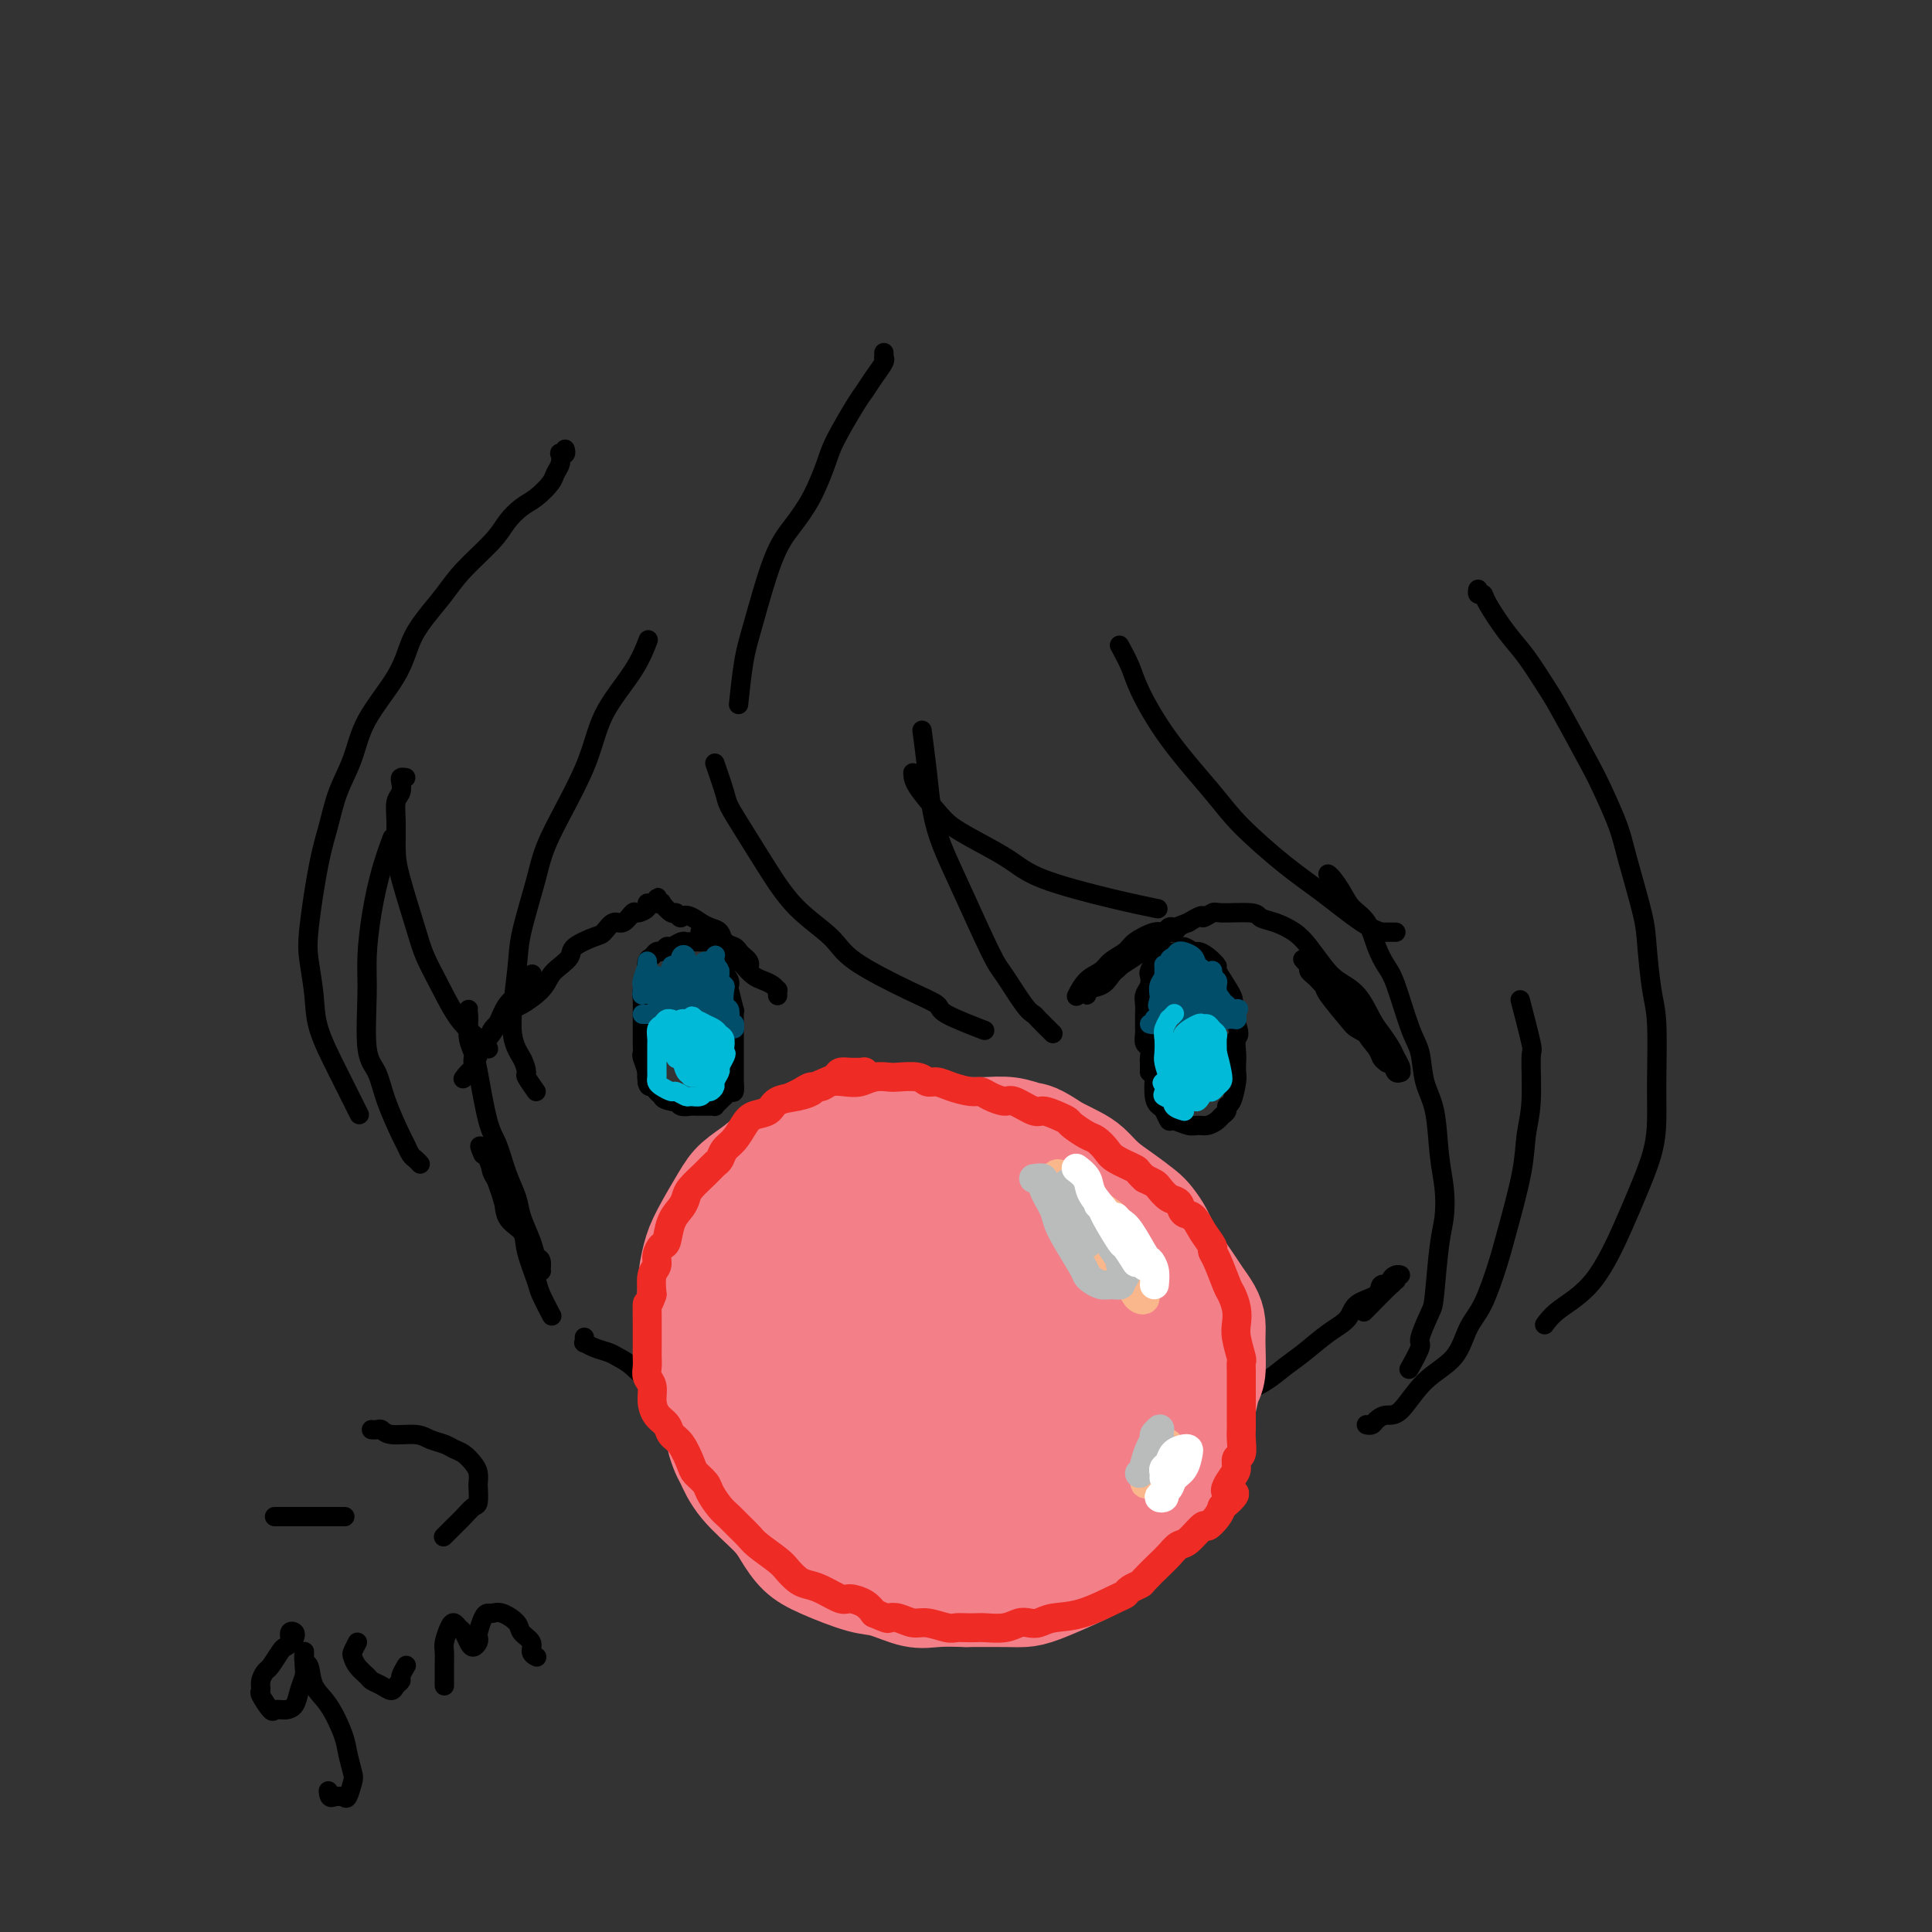 <svg viewBox='0 0 400 400' version='1.1' xmlns='http://www.w3.org/2000/svg' xmlns:xlink='http://www.w3.org/1999/xlink'><rect x="0" y="0" width="400" height="400" fill="#333333" stroke="none"/><g fill='none' stroke='#000000' stroke-width='4' stroke-linecap='round' stroke-linejoin='round'><path d='M97,210c0.002,-0.494 0.004,-0.988 0,-1c-0.004,-0.012 -0.013,0.458 0,1c0.013,0.542 0.048,1.156 0,2c-0.048,0.844 -0.179,1.917 0,3c0.179,1.083 0.666,2.175 1,3c0.334,0.825 0.513,1.382 1,4c0.487,2.618 1.281,7.297 2,10c0.719,2.703 1.362,3.430 2,5c0.638,1.570 1.270,3.983 2,6c0.730,2.017 1.558,3.638 2,5c0.442,1.362 0.497,2.463 1,4c0.503,1.537 1.455,3.508 2,5c0.545,1.492 0.682,2.504 1,3c0.318,0.496 0.818,0.474 1,1c0.182,0.526 0.046,1.599 0,2c-0.046,0.401 -0.001,0.129 0,0c0.001,-0.129 -0.043,-0.114 0,0c0.043,0.114 0.173,0.326 0,0c-0.173,-0.326 -0.648,-1.189 -1,-2c-0.352,-0.811 -0.581,-1.571 -1,-3c-0.419,-1.429 -1.030,-3.526 -2,-5c-0.970,-1.474 -2.301,-2.326 -3,-3c-0.699,-0.674 -0.765,-1.172 -1,-2c-0.235,-0.828 -0.637,-1.987 -1,-3c-0.363,-1.013 -0.685,-1.880 -1,-3c-0.315,-1.120 -0.623,-2.494 -1,-3c-0.377,-0.506 -0.822,-0.145 -1,0c-0.178,0.145 -0.089,0.072 0,0'/><path d='M100,239c-1.659,-3.622 0.193,-0.678 1,1c0.807,1.678 0.568,2.091 1,3c0.432,0.909 1.534,2.313 2,4c0.466,1.687 0.295,3.657 1,5c0.705,1.343 2.287,2.059 3,3c0.713,0.941 0.556,2.106 1,4c0.444,1.894 1.490,4.518 2,6c0.510,1.482 0.483,1.822 1,3c0.517,1.178 1.576,3.194 2,4c0.424,0.806 0.212,0.403 0,0'/><path d='M121,277c-0.011,-0.120 -0.021,-0.239 0,0c0.021,0.239 0.074,0.837 0,1c-0.074,0.163 -0.274,-0.110 0,0c0.274,0.110 1.023,0.601 2,1c0.977,0.399 2.182,0.704 3,1c0.818,0.296 1.250,0.583 2,1c0.750,0.417 1.818,0.965 3,2c1.182,1.035 2.477,2.557 5,4c2.523,1.443 6.272,2.808 9,4c2.728,1.192 4.433,2.210 6,3c1.567,0.790 2.995,1.352 5,2c2.005,0.648 4.587,1.382 7,2c2.413,0.618 4.657,1.121 7,2c2.343,0.879 4.787,2.133 7,3c2.213,0.867 4.197,1.346 6,2c1.803,0.654 3.425,1.482 5,2c1.575,0.518 3.105,0.727 4,1c0.895,0.273 1.157,0.609 2,1c0.843,0.391 2.268,0.837 3,1c0.732,0.163 0.771,0.044 1,0c0.229,-0.044 0.649,-0.012 1,0c0.351,0.012 0.633,0.003 1,0c0.367,-0.003 0.819,-0.001 1,0c0.181,0.001 0.090,0.000 0,0'/><path d='M217,310c0.015,0.009 0.029,0.018 0,0c-0.029,-0.018 -0.102,-0.063 0,0c0.102,0.063 0.380,0.236 1,0c0.620,-0.236 1.581,-0.879 2,-1c0.419,-0.121 0.297,0.280 1,0c0.703,-0.280 2.230,-1.240 4,-2c1.770,-0.760 3.781,-1.318 5,-2c1.219,-0.682 1.644,-1.488 3,-2c1.356,-0.512 3.643,-0.731 6,-2c2.357,-1.269 4.783,-3.589 7,-5c2.217,-1.411 4.223,-1.913 6,-3c1.777,-1.087 3.325,-2.759 5,-4c1.675,-1.241 3.479,-2.050 5,-3c1.521,-0.950 2.761,-2.040 4,-3c1.239,-0.960 2.476,-1.790 4,-3c1.524,-1.210 3.334,-2.801 5,-4c1.666,-1.199 3.186,-2.005 4,-3c0.814,-0.995 0.921,-2.178 2,-3c1.079,-0.822 3.129,-1.282 4,-2c0.871,-0.718 0.564,-1.695 1,-2c0.436,-0.305 1.616,0.061 2,0c0.384,-0.061 -0.027,-0.548 0,-1c0.027,-0.452 0.492,-0.868 1,-1c0.508,-0.132 1.060,0.022 1,0c-0.060,-0.022 -0.732,-0.219 -1,0c-0.268,0.219 -0.134,0.852 0,1c0.134,0.148 0.267,-0.191 -1,1c-1.267,1.191 -3.933,3.912 -5,5c-1.067,1.088 -0.533,0.544 0,0'/></g>
<g fill='none' stroke='#F37F89' stroke-width='20' stroke-linecap='round' stroke-linejoin='round'><path d='M185,233c-0.867,-0.000 -1.733,-0.001 -2,0c-0.267,0.001 0.067,0.003 0,0c-0.067,-0.003 -0.533,-0.013 -1,0c-0.467,0.013 -0.933,0.048 -2,0c-1.067,-0.048 -2.733,-0.178 -4,0c-1.267,0.178 -2.133,0.666 -3,1c-0.867,0.334 -1.734,0.515 -3,1c-1.266,0.485 -2.932,1.274 -5,2c-2.068,0.726 -4.539,1.390 -6,2c-1.461,0.610 -1.911,1.165 -3,2c-1.089,0.835 -2.817,1.950 -4,3c-1.183,1.050 -1.819,2.035 -3,4c-1.181,1.965 -2.905,4.910 -4,7c-1.095,2.090 -1.561,3.327 -2,5c-0.439,1.673 -0.850,3.784 -1,6c-0.150,2.216 -0.037,4.537 0,6c0.037,1.463 -0.002,2.066 1,6c1.002,3.934 3.045,11.197 4,15c0.955,3.803 0.822,4.145 1,5c0.178,0.855 0.666,2.223 1,3c0.334,0.777 0.514,0.963 1,2c0.486,1.037 1.277,2.923 3,5c1.723,2.077 4.379,4.343 6,6c1.621,1.657 2.206,2.705 3,4c0.794,1.295 1.797,2.838 3,4c1.203,1.162 2.606,1.944 5,3c2.394,1.056 5.780,2.388 8,3c2.220,0.612 3.276,0.504 5,1c1.724,0.496 4.118,1.595 6,2c1.882,0.405 3.252,0.116 5,0c1.748,-0.116 3.874,-0.058 6,0'/><path d='M200,331c3.309,-0.005 6.083,-0.018 8,0c1.917,0.018 2.977,0.067 4,0c1.023,-0.067 2.007,-0.249 4,-1c1.993,-0.751 4.994,-2.072 7,-3c2.006,-0.928 3.017,-1.463 4,-2c0.983,-0.537 1.939,-1.077 3,-2c1.061,-0.923 2.227,-2.228 3,-3c0.773,-0.772 1.153,-1.011 2,-2c0.847,-0.989 2.163,-2.726 3,-4c0.837,-1.274 1.197,-2.083 2,-3c0.803,-0.917 2.050,-1.942 3,-3c0.950,-1.058 1.602,-2.150 2,-3c0.398,-0.850 0.541,-1.460 1,-3c0.459,-1.540 1.233,-4.011 2,-6c0.767,-1.989 1.527,-3.494 2,-5c0.473,-1.506 0.661,-3.011 1,-4c0.339,-0.989 0.831,-1.462 1,-3c0.169,-1.538 0.017,-4.141 0,-6c-0.017,-1.859 0.101,-2.972 0,-4c-0.101,-1.028 -0.421,-1.969 -1,-3c-0.579,-1.031 -1.415,-2.153 -2,-3c-0.585,-0.847 -0.918,-1.419 -2,-3c-1.082,-1.581 -2.915,-4.170 -4,-6c-1.085,-1.830 -1.424,-2.902 -2,-4c-0.576,-1.098 -1.389,-2.223 -2,-3c-0.611,-0.777 -1.019,-1.205 -2,-2c-0.981,-0.795 -2.533,-1.956 -4,-3c-1.467,-1.044 -2.847,-1.971 -4,-3c-1.153,-1.029 -2.080,-2.162 -3,-3c-0.920,-0.838 -1.834,-1.382 -3,-2c-1.166,-0.618 -2.583,-1.309 -4,-2'/><path d='M219,237c-4.280,-2.939 -4.980,-2.787 -6,-3c-1.020,-0.213 -2.360,-0.791 -4,-1c-1.640,-0.209 -3.580,-0.049 -5,0c-1.420,0.049 -2.322,-0.012 -5,0c-2.678,0.012 -7.134,0.099 -9,0c-1.866,-0.099 -1.143,-0.384 -2,0c-0.857,0.384 -3.295,1.436 -5,2c-1.705,0.564 -2.676,0.638 -4,1c-1.324,0.362 -3.002,1.010 -5,2c-1.998,0.990 -4.315,2.321 -6,3c-1.685,0.679 -2.736,0.705 -4,1c-1.264,0.295 -2.741,0.860 -4,2c-1.259,1.140 -2.301,2.854 -3,4c-0.699,1.146 -1.054,1.724 -2,4c-0.946,2.276 -2.483,6.251 -3,9c-0.517,2.749 -0.015,4.272 0,6c0.015,1.728 -0.458,3.662 0,7c0.458,3.338 1.847,8.080 3,11c1.153,2.920 2.068,4.019 3,6c0.932,1.981 1.879,4.846 3,7c1.121,2.154 2.416,3.598 4,5c1.584,1.402 3.459,2.760 5,4c1.541,1.240 2.749,2.360 5,4c2.251,1.640 5.543,3.799 8,5c2.457,1.201 4.077,1.443 6,2c1.923,0.557 4.148,1.429 6,2c1.852,0.571 3.330,0.841 6,1c2.670,0.159 6.530,0.208 9,0c2.470,-0.208 3.550,-0.671 5,-1c1.450,-0.329 3.272,-0.522 5,-1c1.728,-0.478 3.364,-1.239 5,-2'/><path d='M225,317c4.412,-0.863 3.441,-1.021 4,-2c0.559,-0.979 2.648,-2.777 4,-4c1.352,-1.223 1.967,-1.869 3,-4c1.033,-2.131 2.484,-5.746 3,-8c0.516,-2.254 0.097,-3.146 0,-5c-0.097,-1.854 0.127,-4.669 0,-7c-0.127,-2.331 -0.606,-4.177 -1,-6c-0.394,-1.823 -0.702,-3.621 -2,-6c-1.298,-2.379 -3.586,-5.338 -5,-8c-1.414,-2.662 -1.955,-5.028 -3,-7c-1.045,-1.972 -2.596,-3.552 -4,-5c-1.404,-1.448 -2.662,-2.764 -5,-5c-2.338,-2.236 -5.755,-5.392 -8,-7c-2.245,-1.608 -3.318,-1.669 -5,-2c-1.682,-0.331 -3.972,-0.930 -6,-1c-2.028,-0.070 -3.792,0.391 -6,1c-2.208,0.609 -4.859,1.365 -7,2c-2.141,0.635 -3.771,1.149 -6,3c-2.229,1.851 -5.057,5.037 -7,8c-1.943,2.963 -3.000,5.701 -4,7c-1.000,1.299 -1.944,1.159 -2,6c-0.056,4.841 0.777,14.665 2,20c1.223,5.335 2.835,6.183 6,8c3.165,1.817 7.881,4.603 10,6c2.119,1.397 1.640,1.405 4,2c2.360,0.595 7.558,1.775 11,2c3.442,0.225 5.126,-0.507 7,-1c1.874,-0.493 3.937,-0.746 6,-1'/><path d='M214,303c4.551,-0.161 3.930,-0.564 5,-2c1.070,-1.436 3.831,-3.904 5,-6c1.169,-2.096 0.744,-3.819 1,-5c0.256,-1.181 1.191,-1.821 0,-6c-1.191,-4.179 -4.510,-11.897 -7,-16c-2.490,-4.103 -4.151,-4.591 -6,-6c-1.849,-1.409 -3.887,-3.740 -6,-5c-2.113,-1.260 -4.301,-1.450 -6,-2c-1.699,-0.550 -2.911,-1.461 -6,-1c-3.089,0.461 -8.057,2.293 -11,4c-2.943,1.707 -3.861,3.289 -5,5c-1.139,1.711 -2.499,3.552 -3,6c-0.501,2.448 -0.141,5.504 0,8c0.141,2.496 0.065,4.432 1,7c0.935,2.568 2.881,5.766 5,8c2.119,2.234 4.411,3.502 6,4c1.589,0.498 2.477,0.225 5,0c2.523,-0.225 6.682,-0.403 9,-1c2.318,-0.597 2.793,-1.615 4,-3c1.207,-1.385 3.144,-3.139 4,-5c0.856,-1.861 0.631,-3.830 1,-6c0.369,-2.170 1.331,-4.541 1,-7c-0.331,-2.459 -1.955,-5.005 -3,-7c-1.045,-1.995 -1.510,-3.438 -3,-4c-1.490,-0.562 -4.004,-0.244 -6,0c-1.996,0.244 -3.474,0.413 -5,1c-1.526,0.587 -3.100,1.590 -5,4c-1.900,2.410 -4.127,6.226 -5,9c-0.873,2.774 -0.392,4.507 0,6c0.392,1.493 0.696,2.747 1,4'/><path d='M185,287c0.659,2.076 1.806,2.265 3,3c1.194,0.735 2.435,2.014 4,2c1.565,-0.014 3.454,-1.323 5,-2c1.546,-0.677 2.749,-0.724 4,-3c1.251,-2.276 2.552,-6.782 3,-9c0.448,-2.218 0.044,-2.148 0,-3c-0.044,-0.852 0.271,-2.625 0,-4c-0.271,-1.375 -1.127,-2.350 -2,-3c-0.873,-0.650 -1.762,-0.974 -3,-1c-1.238,-0.026 -2.823,0.247 -4,1c-1.177,0.753 -1.944,1.986 -3,4c-1.056,2.014 -2.400,4.808 -3,7c-0.600,2.192 -0.456,3.783 0,5c0.456,1.217 1.225,2.059 2,3c0.775,0.941 1.556,1.980 3,2c1.444,0.020 3.551,-0.981 5,-2c1.449,-1.019 2.239,-2.058 3,-3c0.761,-0.942 1.494,-1.787 2,-3c0.506,-1.213 0.784,-2.793 1,-4c0.216,-1.207 0.370,-2.042 0,-3c-0.370,-0.958 -1.263,-2.040 -2,-2c-0.737,0.040 -1.319,1.203 -2,2c-0.681,0.797 -1.462,1.230 -2,2c-0.538,0.770 -0.834,1.878 -1,3c-0.166,1.122 -0.204,2.257 0,3c0.204,0.743 0.648,1.094 1,1c0.352,-0.094 0.611,-0.633 1,-1c0.389,-0.367 0.908,-0.562 1,-1c0.092,-0.438 -0.245,-1.118 0,-2c0.245,-0.882 1.070,-1.966 1,-2c-0.070,-0.034 -1.035,0.983 -2,2'/><path d='M200,279c-0.333,0.333 -0.167,0.167 0,0'/></g>
<g fill='none' stroke='#EE2B24' stroke-width='6' stroke-linecap='round' stroke-linejoin='round'><path d='M181,223c-0.454,-0.030 -0.909,-0.061 -1,0c-0.091,0.061 0.180,0.213 0,0c-0.180,-0.213 -0.812,-0.790 -1,-1c-0.188,-0.210 0.066,-0.053 0,0c-0.066,0.053 -0.454,0.003 -1,0c-0.546,-0.003 -1.250,0.041 -2,0c-0.750,-0.041 -1.548,-0.166 -2,0c-0.452,0.166 -0.560,0.622 -1,1c-0.440,0.378 -1.214,0.678 -2,1c-0.786,0.322 -1.585,0.668 -2,1c-0.415,0.332 -0.447,0.652 -1,1c-0.553,0.348 -1.629,0.725 -3,1c-1.371,0.275 -3.039,0.448 -4,1c-0.961,0.552 -1.217,1.485 -2,2c-0.783,0.515 -2.094,0.614 -3,1c-0.906,0.386 -1.408,1.058 -2,2c-0.592,0.942 -1.274,2.152 -2,3c-0.726,0.848 -1.497,1.333 -2,2c-0.503,0.667 -0.737,1.516 -1,2c-0.263,0.484 -0.556,0.605 -1,1c-0.444,0.395 -1.040,1.066 -2,2c-0.960,0.934 -2.285,2.131 -3,3c-0.715,0.869 -0.821,1.408 -1,2c-0.179,0.592 -0.430,1.236 -1,2c-0.570,0.764 -1.458,1.647 -2,3c-0.542,1.353 -0.737,3.176 -1,4c-0.263,0.824 -0.592,0.649 -1,1c-0.408,0.351 -0.893,1.228 -1,2c-0.107,0.772 0.163,1.439 0,2c-0.163,0.561 -0.761,1.018 -1,2c-0.239,0.982 -0.120,2.491 0,4'/><path d='M135,268c-0.845,2.608 -0.959,1.629 -1,2c-0.041,0.371 -0.011,2.091 0,3c0.011,0.909 0.002,1.006 0,2c-0.002,0.994 0.003,2.884 0,4c-0.003,1.116 -0.016,1.456 0,2c0.016,0.544 0.059,1.290 0,2c-0.059,0.710 -0.219,1.383 0,2c0.219,0.617 0.817,1.177 1,2c0.183,0.823 -0.051,1.909 0,3c0.051,1.091 0.385,2.187 1,3c0.615,0.813 1.512,1.344 2,2c0.488,0.656 0.569,1.436 1,2c0.431,0.564 1.214,0.913 2,2c0.786,1.087 1.576,2.914 2,4c0.424,1.086 0.484,1.432 1,2c0.516,0.568 1.489,1.359 2,2c0.511,0.641 0.560,1.130 1,2c0.440,0.870 1.271,2.119 2,3c0.729,0.881 1.358,1.395 2,2c0.642,0.605 1.299,1.303 2,2c0.701,0.697 1.448,1.395 2,2c0.552,0.605 0.910,1.118 2,2c1.090,0.882 2.913,2.133 4,3c1.087,0.867 1.440,1.350 2,2c0.560,0.650 1.328,1.466 2,2c0.672,0.534 1.247,0.786 2,1c0.753,0.214 1.682,0.389 3,1c1.318,0.611 3.023,1.659 4,2c0.977,0.341 1.224,-0.023 2,0c0.776,0.023 2.079,0.435 3,1c0.921,0.565 1.461,1.282 2,2'/><path d='M181,334c3.073,1.327 2.756,1.144 3,1c0.244,-0.144 1.048,-0.249 2,0c0.952,0.249 2.051,0.851 3,1c0.949,0.149 1.749,-0.156 3,0c1.251,0.156 2.952,0.774 4,1c1.048,0.226 1.442,0.062 2,0c0.558,-0.062 1.280,-0.020 2,0c0.720,0.020 1.439,0.019 2,0c0.561,-0.019 0.965,-0.057 2,0c1.035,0.057 2.701,0.208 4,0c1.299,-0.208 2.231,-0.775 3,-1c0.769,-0.225 1.376,-0.109 2,0c0.624,0.109 1.267,0.212 2,0c0.733,-0.212 1.557,-0.739 3,-1c1.443,-0.261 3.504,-0.255 6,-1c2.496,-0.745 5.426,-2.239 7,-3c1.574,-0.761 1.790,-0.788 2,-1c0.210,-0.212 0.412,-0.609 1,-1c0.588,-0.391 1.561,-0.778 2,-1c0.439,-0.222 0.343,-0.281 1,-1c0.657,-0.719 2.068,-2.099 3,-3c0.932,-0.901 1.386,-1.322 2,-2c0.614,-0.678 1.386,-1.613 2,-2c0.614,-0.387 1.068,-0.225 2,-1c0.932,-0.775 2.343,-2.486 3,-3c0.657,-0.514 0.562,0.169 1,0c0.438,-0.169 1.411,-1.191 2,-2c0.589,-0.809 0.795,-1.404 1,-2'/><path d='M253,312c4.670,-3.925 1.843,-2.738 1,-3c-0.843,-0.262 0.296,-1.975 1,-3c0.704,-1.025 0.973,-1.363 1,-2c0.027,-0.637 -0.189,-1.573 0,-2c0.189,-0.427 0.783,-0.344 1,-1c0.217,-0.656 0.058,-2.052 0,-3c-0.058,-0.948 -0.016,-1.447 0,-2c0.016,-0.553 0.004,-1.159 0,-2c-0.004,-0.841 -0.001,-1.917 0,-3c0.001,-1.083 0.001,-2.171 0,-3c-0.001,-0.829 -0.004,-1.398 0,-2c0.004,-0.602 0.015,-1.238 0,-2c-0.015,-0.762 -0.056,-1.648 0,-2c0.056,-0.352 0.208,-0.168 0,-1c-0.208,-0.832 -0.776,-2.681 -1,-4c-0.224,-1.319 -0.105,-2.108 0,-3c0.105,-0.892 0.196,-1.889 0,-3c-0.196,-1.111 -0.678,-2.338 -1,-3c-0.322,-0.662 -0.485,-0.760 -1,-2c-0.515,-1.240 -1.384,-3.621 -2,-5c-0.616,-1.379 -0.981,-1.755 -1,-2c-0.019,-0.245 0.308,-0.360 0,-1c-0.308,-0.640 -1.251,-1.806 -2,-3c-0.749,-1.194 -1.304,-2.418 -2,-3c-0.696,-0.582 -1.534,-0.523 -2,-1c-0.466,-0.477 -0.561,-1.490 -1,-2c-0.439,-0.510 -1.221,-0.518 -2,-1c-0.779,-0.482 -1.556,-1.437 -2,-2c-0.444,-0.563 -0.555,-0.732 -1,-1c-0.445,-0.268 -1.222,-0.634 -2,-1'/><path d='M237,244c-1.783,-1.594 -1.239,-1.578 -2,-2c-0.761,-0.422 -2.827,-1.283 -4,-2c-1.173,-0.717 -1.451,-1.291 -2,-2c-0.549,-0.709 -1.367,-1.551 -2,-2c-0.633,-0.449 -1.080,-0.503 -2,-1c-0.920,-0.497 -2.313,-1.438 -3,-2c-0.687,-0.562 -0.667,-0.747 -1,-1c-0.333,-0.253 -1.019,-0.575 -2,-1c-0.981,-0.425 -2.258,-0.954 -3,-1c-0.742,-0.046 -0.947,0.390 -2,0c-1.053,-0.390 -2.952,-1.606 -4,-2c-1.048,-0.394 -1.246,0.035 -2,0c-0.754,-0.035 -2.064,-0.535 -3,-1c-0.936,-0.465 -1.497,-0.894 -2,-1c-0.503,-0.106 -0.948,0.111 -2,0c-1.052,-0.111 -2.712,-0.552 -4,-1c-1.288,-0.448 -2.203,-0.904 -3,-1c-0.797,-0.096 -1.476,0.170 -2,0c-0.524,-0.170 -0.892,-0.774 -2,-1c-1.108,-0.226 -2.957,-0.074 -4,0c-1.043,0.074 -1.280,0.071 -2,0c-0.720,-0.071 -1.922,-0.211 -3,0c-1.078,0.211 -2.032,0.774 -3,1c-0.968,0.226 -1.950,0.116 -3,0c-1.050,-0.116 -2.170,-0.238 -3,0c-0.830,0.238 -1.372,0.834 -2,1c-0.628,0.166 -1.344,-0.100 -2,0c-0.656,0.100 -1.254,0.565 -2,1c-0.746,0.435 -1.642,0.838 -2,1c-0.358,0.162 -0.179,0.081 0,0'/></g>
<g fill='none' stroke='#FBB78C' stroke-width='6' stroke-linecap='round' stroke-linejoin='round'><path d='M217,244c-0.096,-0.102 -0.191,-0.204 0,0c0.191,0.204 0.670,0.714 1,1c0.330,0.286 0.513,0.347 1,1c0.487,0.653 1.278,1.896 2,3c0.722,1.104 1.373,2.067 2,3c0.627,0.933 1.229,1.836 2,3c0.771,1.164 1.712,2.589 3,4c1.288,1.411 2.923,2.810 4,4c1.077,1.190 1.595,2.172 2,3c0.405,0.828 0.697,1.500 1,2c0.303,0.500 0.617,0.826 1,1c0.383,0.174 0.836,0.194 1,0c0.164,-0.194 0.041,-0.603 0,-1c-0.041,-0.397 0.001,-0.781 0,-1c-0.001,-0.219 -0.045,-0.274 0,-1c0.045,-0.726 0.180,-2.123 0,-3c-0.180,-0.877 -0.675,-1.236 -1,-2c-0.325,-0.764 -0.481,-1.935 -1,-3c-0.519,-1.065 -1.399,-2.024 -2,-3c-0.601,-0.976 -0.921,-1.968 -2,-3c-1.079,-1.032 -2.918,-2.103 -4,-3c-1.082,-0.897 -1.407,-1.618 -2,-2c-0.593,-0.382 -1.455,-0.424 -2,-1c-0.545,-0.576 -0.774,-1.687 -1,-2c-0.226,-0.313 -0.450,0.170 -1,0c-0.550,-0.170 -1.426,-0.994 -2,-1c-0.574,-0.006 -0.847,0.806 -1,1c-0.153,0.194 -0.187,-0.230 0,0c0.187,0.230 0.593,1.115 1,2'/><path d='M219,246c-0.292,1.198 0.477,3.193 1,5c0.523,1.807 0.798,3.427 1,4c0.202,0.573 0.331,0.099 3,2c2.669,1.901 7.879,6.177 10,8c2.121,1.823 1.155,1.195 1,1c-0.155,-0.195 0.503,0.045 1,0c0.497,-0.045 0.833,-0.374 1,-1c0.167,-0.626 0.165,-1.550 0,-2c-0.165,-0.450 -0.491,-0.425 -1,-1c-0.509,-0.575 -1.200,-1.751 -2,-3c-0.800,-1.249 -1.711,-2.572 -3,-4c-1.289,-1.428 -2.958,-2.961 -4,-4c-1.042,-1.039 -1.456,-1.585 -2,-2c-0.544,-0.415 -1.218,-0.699 -2,-1c-0.782,-0.301 -1.672,-0.620 -2,-1c-0.328,-0.380 -0.094,-0.823 0,-1c0.094,-0.177 0.047,-0.089 0,0'/><path d='M239,298c0.009,0.498 0.018,0.997 0,1c-0.018,0.003 -0.062,-0.489 0,0c0.062,0.489 0.231,1.960 0,3c-0.231,1.040 -0.861,1.648 -1,2c-0.139,0.352 0.214,0.446 0,1c-0.214,0.554 -0.993,1.567 -1,2c-0.007,0.433 0.758,0.284 1,0c0.242,-0.284 -0.041,-0.705 0,-1c0.041,-0.295 0.404,-0.465 1,-1c0.596,-0.535 1.424,-1.437 2,-2c0.576,-0.563 0.902,-0.789 1,-1c0.098,-0.211 -0.030,-0.407 0,-1c0.030,-0.593 0.218,-1.584 0,-2c-0.218,-0.416 -0.842,-0.256 -1,0c-0.158,0.256 0.150,0.607 0,1c-0.150,0.393 -0.757,0.826 -1,1c-0.243,0.174 -0.121,0.087 0,0'/></g>
<g fill='none' stroke='#BABBBB' stroke-width='6' stroke-linecap='round' stroke-linejoin='round'><path d='M214,244c0.901,-0.123 1.801,-0.247 2,0c0.199,0.247 -0.304,0.864 0,2c0.304,1.136 1.416,2.791 2,4c0.584,1.209 0.642,1.973 1,3c0.358,1.027 1.016,2.318 2,4c0.984,1.682 2.293,3.757 3,5c0.707,1.243 0.810,1.654 1,2c0.190,0.346 0.466,0.625 1,1c0.534,0.375 1.325,0.845 2,1c0.675,0.155 1.234,-0.004 2,0c0.766,0.004 1.738,0.172 2,0c0.262,-0.172 -0.185,-0.683 0,-1c0.185,-0.317 1.004,-0.440 1,-1c-0.004,-0.560 -0.830,-1.558 -1,-2c-0.170,-0.442 0.317,-0.330 0,-1c-0.317,-0.670 -1.438,-2.123 -2,-3c-0.562,-0.877 -0.567,-1.176 -1,-2c-0.433,-0.824 -1.296,-2.171 -2,-3c-0.704,-0.829 -1.250,-1.140 -2,-2c-0.750,-0.860 -1.704,-2.267 -2,-3c-0.296,-0.733 0.068,-0.791 0,-1c-0.068,-0.209 -0.566,-0.571 -1,-1c-0.434,-0.429 -0.802,-0.927 -1,-1c-0.198,-0.073 -0.224,0.279 0,1c0.224,0.721 0.699,1.812 1,3c0.301,1.188 0.427,2.474 1,4c0.573,1.526 1.592,3.293 2,4c0.408,0.707 0.204,0.353 0,0'/><path d='M236,305c0.024,-0.017 0.048,-0.035 0,0c-0.048,0.035 -0.167,0.122 0,0c0.167,-0.122 0.619,-0.452 1,-1c0.381,-0.548 0.690,-1.313 1,-2c0.310,-0.687 0.620,-1.295 1,-2c0.380,-0.705 0.830,-1.506 1,-2c0.170,-0.494 0.060,-0.680 0,-1c-0.060,-0.320 -0.072,-0.775 0,-1c0.072,-0.225 0.226,-0.222 0,0c-0.226,0.222 -0.832,0.663 -1,1c-0.168,0.337 0.102,0.570 0,1c-0.102,0.430 -0.577,1.057 -1,2c-0.423,0.943 -0.794,2.201 -1,3c-0.206,0.799 -0.248,1.138 0,1c0.248,-0.138 0.785,-0.754 1,-1c0.215,-0.246 0.107,-0.123 0,0'/></g>
<g fill='none' stroke='#FFFFFF' stroke-width='6' stroke-linecap='round' stroke-linejoin='round'><path d='M223,242c0.057,0.043 0.115,0.085 0,0c-0.115,-0.085 -0.402,-0.299 0,0c0.402,0.299 1.493,1.110 2,2c0.507,0.890 0.430,1.861 1,3c0.570,1.139 1.788,2.448 3,4c1.212,1.552 2.420,3.348 3,4c0.580,0.652 0.534,0.162 1,1c0.466,0.838 1.446,3.005 2,4c0.554,0.995 0.682,0.816 1,1c0.318,0.184 0.825,0.729 1,1c0.175,0.271 0.018,0.268 0,0c-0.018,-0.268 0.104,-0.800 0,-1c-0.104,-0.200 -0.433,-0.066 -1,-1c-0.567,-0.934 -1.372,-2.934 -2,-4c-0.628,-1.066 -1.079,-1.197 -2,-2c-0.921,-0.803 -2.313,-2.279 -3,-3c-0.687,-0.721 -0.671,-0.686 -1,-1c-0.329,-0.314 -1.004,-0.977 -1,-1c0.004,-0.023 0.688,0.593 1,1c0.312,0.407 0.252,0.603 1,2c0.748,1.397 2.304,3.993 3,5c0.696,1.007 0.534,0.425 1,1c0.466,0.575 1.562,2.307 2,3c0.438,0.693 0.219,0.346 0,0'/><path d='M239,266c0.104,-1.035 0.207,-2.070 0,-3c-0.207,-0.930 -0.725,-1.756 -1,-2c-0.275,-0.244 -0.309,0.092 -1,-1c-0.691,-1.092 -2.041,-3.612 -3,-5c-0.959,-1.388 -1.527,-1.643 -2,-2c-0.473,-0.357 -0.849,-0.816 -1,-1c-0.151,-0.184 -0.075,-0.092 0,0'/><path d='M241,309c-0.543,0.397 -1.086,0.794 -1,1c0.086,0.206 0.800,0.222 1,0c0.200,-0.222 -0.115,-0.683 0,-1c0.115,-0.317 0.658,-0.491 1,-1c0.342,-0.509 0.482,-1.352 1,-2c0.518,-0.648 1.414,-1.100 2,-2c0.586,-0.900 0.862,-2.249 1,-3c0.138,-0.751 0.138,-0.906 0,-1c-0.138,-0.094 -0.415,-0.128 -1,0c-0.585,0.128 -1.477,0.416 -2,1c-0.523,0.584 -0.676,1.463 -1,2c-0.324,0.537 -0.819,0.732 -1,1c-0.181,0.268 -0.049,0.611 0,1c0.049,0.389 0.014,0.826 0,1c-0.014,0.174 -0.007,0.087 0,0'/></g>
<g fill='none' stroke='#000000' stroke-width='4' stroke-linecap='round' stroke-linejoin='round'><path d='M223,206c-0.010,0.021 -0.021,0.042 0,0c0.021,-0.042 0.073,-0.147 0,0c-0.073,0.147 -0.272,0.545 0,0c0.272,-0.545 1.015,-2.032 2,-3c0.985,-0.968 2.210,-1.416 3,-2c0.790,-0.584 1.143,-1.304 2,-2c0.857,-0.696 2.219,-1.367 3,-2c0.781,-0.633 0.983,-1.227 2,-2c1.017,-0.773 2.850,-1.723 4,-2c1.150,-0.277 1.615,0.121 2,0c0.385,-0.121 0.688,-0.760 1,-1c0.312,-0.240 0.632,-0.080 1,0c0.368,0.080 0.784,0.079 1,0c0.216,-0.079 0.231,-0.236 0,0c-0.231,0.236 -0.709,0.864 -1,1c-0.291,0.136 -0.396,-0.221 -1,0c-0.604,0.221 -1.707,1.019 -3,2c-1.293,0.981 -2.774,2.146 -4,3c-1.226,0.854 -2.195,1.396 -3,2c-0.805,0.604 -1.446,1.269 -2,2c-0.554,0.731 -1.021,1.527 -2,2c-0.979,0.473 -2.469,0.623 -3,1c-0.531,0.377 -0.104,0.982 0,1c0.104,0.018 -0.114,-0.551 0,-1c0.114,-0.449 0.561,-0.778 1,-1c0.439,-0.222 0.871,-0.339 2,-1c1.129,-0.661 2.954,-1.868 4,-3c1.046,-1.132 1.311,-2.190 2,-3c0.689,-0.810 1.801,-1.372 3,-2c1.199,-0.628 2.485,-1.322 4,-2c1.515,-0.678 3.257,-1.339 5,-2'/><path d='M246,191c3.815,-2.331 2.852,-1.157 3,-1c0.148,0.157 1.407,-0.702 2,-1c0.593,-0.298 0.522,-0.036 2,0c1.478,0.036 4.506,-0.154 6,0c1.494,0.154 1.453,0.653 2,1c0.547,0.347 1.682,0.544 3,1c1.318,0.456 2.821,1.173 4,2c1.179,0.827 2.035,1.765 3,3c0.965,1.235 2.040,2.767 3,4c0.960,1.233 1.805,2.168 3,3c1.195,0.832 2.740,1.559 4,3c1.260,1.441 2.236,3.594 3,5c0.764,1.406 1.315,2.065 2,3c0.685,0.935 1.505,2.145 2,3c0.495,0.855 0.665,1.355 1,2c0.335,0.645 0.834,1.435 1,2c0.166,0.565 -0.000,0.907 0,1c0.000,0.093 0.167,-0.061 0,0c-0.167,0.061 -0.668,0.339 -1,0c-0.332,-0.339 -0.495,-1.295 -1,-2c-0.505,-0.705 -1.351,-1.159 -2,-2c-0.649,-0.841 -1.100,-2.070 -2,-3c-0.900,-0.930 -2.248,-1.562 -3,-2c-0.752,-0.438 -0.909,-0.681 -2,-2c-1.091,-1.319 -3.115,-3.715 -4,-5c-0.885,-1.285 -0.629,-1.458 -1,-2c-0.371,-0.542 -1.369,-1.454 -2,-2c-0.631,-0.546 -0.895,-0.728 -1,-1c-0.105,-0.272 -0.053,-0.636 0,-1'/><path d='M271,200c-2.797,-3.084 -0.290,-0.293 1,1c1.290,1.293 1.361,1.088 1,1c-0.361,-0.088 -1.156,-0.059 1,2c2.156,2.059 7.261,6.149 9,8c1.739,1.851 0.112,1.463 0,2c-0.112,0.537 1.289,2.000 2,3c0.711,1.000 0.730,1.539 1,2c0.270,0.461 0.791,0.846 1,1c0.209,0.154 0.104,0.077 0,0'/><path d='M238,222c0.001,-0.305 0.001,-0.611 0,-1c-0.001,-0.389 -0.004,-0.863 0,-1c0.004,-0.137 0.015,0.062 0,0c-0.015,-0.062 -0.057,-0.384 0,-1c0.057,-0.616 0.211,-1.526 0,-2c-0.211,-0.474 -0.789,-0.511 -1,-1c-0.211,-0.489 -0.056,-1.429 0,-2c0.056,-0.571 0.014,-0.772 0,-1c-0.014,-0.228 -0.000,-0.484 0,-1c0.000,-0.516 -0.014,-1.294 0,-2c0.014,-0.706 0.055,-1.340 0,-2c-0.055,-0.660 -0.208,-1.347 0,-2c0.208,-0.653 0.776,-1.274 1,-2c0.224,-0.726 0.103,-1.557 0,-2c-0.103,-0.443 -0.188,-0.497 0,-1c0.188,-0.503 0.650,-1.454 1,-2c0.350,-0.546 0.589,-0.687 1,-1c0.411,-0.313 0.993,-0.798 1,-1c0.007,-0.202 -0.560,-0.121 0,0c0.560,0.121 2.246,0.283 3,0c0.754,-0.283 0.574,-1.010 1,-1c0.426,0.010 1.456,0.758 2,1c0.544,0.242 0.602,-0.023 1,0c0.398,0.023 1.136,0.334 2,1c0.864,0.666 1.852,1.687 2,2c0.148,0.313 -0.546,-0.082 0,1c0.546,1.082 2.332,3.640 3,5c0.668,1.360 0.218,1.520 0,2c-0.218,0.480 -0.205,1.280 0,2c0.205,0.720 0.603,1.360 1,2'/><path d='M256,212c0.928,2.688 0.249,2.409 0,3c-0.249,0.591 -0.070,2.054 0,3c0.070,0.946 0.029,1.377 0,2c-0.029,0.623 -0.045,1.438 0,2c0.045,0.562 0.153,0.872 0,2c-0.153,1.128 -0.565,3.076 -1,4c-0.435,0.924 -0.893,0.826 -1,1c-0.107,0.174 0.137,0.621 0,1c-0.137,0.379 -0.654,0.691 -1,1c-0.346,0.309 -0.520,0.614 -1,1c-0.480,0.386 -1.266,0.851 -2,1c-0.734,0.149 -1.415,-0.020 -2,0c-0.585,0.020 -1.074,0.227 -2,0c-0.926,-0.227 -2.290,-0.887 -3,-1c-0.710,-0.113 -0.765,0.323 -1,0c-0.235,-0.323 -0.651,-1.404 -1,-2c-0.349,-0.596 -0.629,-0.706 -1,-1c-0.371,-0.294 -0.831,-0.771 -1,-2c-0.169,-1.229 -0.048,-3.208 0,-4c0.048,-0.792 0.024,-0.396 0,0'/><path d='M161,206c0.005,0.120 0.009,0.239 0,0c-0.009,-0.239 -0.033,-0.837 0,-1c0.033,-0.163 0.122,0.108 0,0c-0.122,-0.108 -0.455,-0.596 -1,-1c-0.545,-0.404 -1.301,-0.723 -2,-1c-0.699,-0.277 -1.342,-0.512 -2,-1c-0.658,-0.488 -1.332,-1.230 -2,-2c-0.668,-0.770 -1.332,-1.569 -2,-2c-0.668,-0.431 -1.342,-0.494 -2,-1c-0.658,-0.506 -1.302,-1.456 -2,-2c-0.698,-0.544 -1.452,-0.681 -2,-1c-0.548,-0.319 -0.890,-0.818 -1,-1c-0.110,-0.182 0.011,-0.046 0,0c-0.011,0.046 -0.154,0.001 0,0c0.154,-0.001 0.605,0.040 1,0c0.395,-0.040 0.734,-0.162 1,0c0.266,0.162 0.457,0.606 1,1c0.543,0.394 1.437,0.736 2,1c0.563,0.264 0.795,0.450 1,1c0.205,0.550 0.381,1.465 1,2c0.619,0.535 1.680,0.690 2,1c0.320,0.310 -0.099,0.774 0,1c0.099,0.226 0.718,0.215 1,0c0.282,-0.215 0.226,-0.634 0,-1c-0.226,-0.366 -0.623,-0.679 -1,-1c-0.377,-0.321 -0.734,-0.649 -1,-1c-0.266,-0.351 -0.441,-0.724 -1,-1c-0.559,-0.276 -1.500,-0.455 -2,-1c-0.500,-0.545 -0.558,-1.454 -1,-2c-0.442,-0.546 -1.269,-0.727 -2,-1c-0.731,-0.273 -1.365,-0.636 -2,-1'/><path d='M145,191c-3.328,-2.478 -3.647,-1.172 -4,-1c-0.353,0.172 -0.739,-0.790 -1,-1c-0.261,-0.210 -0.396,0.333 -1,0c-0.604,-0.333 -1.678,-1.540 -2,-2c-0.322,-0.460 0.107,-0.172 0,0c-0.107,0.172 -0.751,0.227 -1,0c-0.249,-0.227 -0.103,-0.738 0,-1c0.103,-0.262 0.164,-0.276 0,0c-0.164,0.276 -0.554,0.842 -1,1c-0.446,0.158 -0.949,-0.093 -1,0c-0.051,0.093 0.348,0.531 0,1c-0.348,0.469 -1.445,0.970 -2,1c-0.555,0.030 -0.569,-0.410 -1,0c-0.431,0.410 -1.279,1.671 -2,2c-0.721,0.329 -1.316,-0.274 -2,0c-0.684,0.274 -1.457,1.424 -2,2c-0.543,0.576 -0.856,0.576 -2,1c-1.144,0.424 -3.120,1.271 -4,2c-0.880,0.729 -0.666,1.341 -1,2c-0.334,0.659 -1.216,1.366 -2,2c-0.784,0.634 -1.470,1.195 -2,2c-0.530,0.805 -0.906,1.854 -2,3c-1.094,1.146 -2.908,2.389 -4,3c-1.092,0.611 -1.462,0.591 -2,1c-0.538,0.409 -1.244,1.246 -2,2c-0.756,0.754 -1.562,1.423 -2,2c-0.438,0.577 -0.509,1.062 -1,2c-0.491,0.938 -1.401,2.329 -2,3c-0.599,0.671 -0.885,0.620 -1,1c-0.115,0.380 -0.057,1.190 0,2'/><path d='M98,221c-3.506,4.075 -1.770,1.764 -1,1c0.770,-0.764 0.576,0.021 1,-1c0.424,-1.021 1.468,-3.847 2,-5c0.532,-1.153 0.553,-0.632 1,-1c0.447,-0.368 1.322,-1.626 2,-3c0.678,-1.374 1.161,-2.863 2,-4c0.839,-1.137 2.034,-1.921 3,-3c0.966,-1.079 1.705,-2.451 2,-3c0.295,-0.549 0.148,-0.274 0,0'/><path d='M134,224c0.008,-0.430 0.016,-0.860 0,-1c-0.016,-0.140 -0.057,0.009 0,0c0.057,-0.009 0.211,-0.175 0,-1c-0.211,-0.825 -0.789,-2.309 -1,-3c-0.211,-0.691 -0.057,-0.589 0,-1c0.057,-0.411 0.015,-1.336 0,-2c-0.015,-0.664 -0.005,-1.069 0,-2c0.005,-0.931 0.005,-2.390 0,-3c-0.005,-0.610 -0.015,-0.372 0,-1c0.015,-0.628 0.056,-2.123 0,-3c-0.056,-0.877 -0.208,-1.138 0,-2c0.208,-0.862 0.777,-2.326 1,-3c0.223,-0.674 0.101,-0.558 0,-1c-0.101,-0.442 -0.182,-1.443 0,-2c0.182,-0.557 0.625,-0.670 1,-1c0.375,-0.330 0.682,-0.877 1,-1c0.318,-0.123 0.649,0.177 1,0c0.351,-0.177 0.723,-0.832 1,-1c0.277,-0.168 0.461,0.151 1,0c0.539,-0.151 1.435,-0.773 2,-1c0.565,-0.227 0.799,-0.061 1,0c0.201,0.061 0.370,0.016 1,0c0.630,-0.016 1.723,-0.002 2,0c0.277,0.002 -0.261,-0.009 0,0c0.261,0.009 1.323,0.039 2,0c0.677,-0.039 0.970,-0.148 1,0c0.030,0.148 -0.202,0.554 0,1c0.202,0.446 0.838,0.934 1,1c0.162,0.066 -0.149,-0.290 0,0c0.149,0.290 0.757,1.226 1,2c0.243,0.774 0.122,1.387 0,2'/><path d='M150,201c0.532,1.319 0.860,1.617 1,2c0.140,0.383 0.090,0.852 0,1c-0.090,0.148 -0.220,-0.025 0,1c0.220,1.025 0.791,3.248 1,4c0.209,0.752 0.056,0.033 0,0c-0.056,-0.033 -0.015,0.620 0,1c0.015,0.380 0.004,0.486 0,1c-0.004,0.514 -0.001,1.436 0,2c0.001,0.564 0.000,0.771 0,1c-0.000,0.229 -0.000,0.480 0,1c0.000,0.520 0.000,1.310 0,2c-0.000,0.690 -0.000,1.279 0,2c0.000,0.721 0.001,1.574 0,2c-0.001,0.426 -0.003,0.425 0,1c0.003,0.575 0.011,1.727 0,2c-0.011,0.273 -0.041,-0.334 0,0c0.041,0.334 0.152,1.609 0,2c-0.152,0.391 -0.566,-0.102 -1,0c-0.434,0.102 -0.886,0.798 -1,1c-0.114,0.202 0.110,-0.089 0,0c-0.110,0.089 -0.553,0.560 -1,1c-0.447,0.440 -0.897,0.850 -1,1c-0.103,0.150 0.142,0.040 0,0c-0.142,-0.040 -0.672,-0.010 -1,0c-0.328,0.010 -0.455,-0.001 -1,0c-0.545,0.001 -1.508,0.014 -2,0c-0.492,-0.014 -0.513,-0.055 -1,0c-0.487,0.055 -1.439,0.207 -2,0c-0.561,-0.207 -0.732,-0.773 -1,-1c-0.268,-0.227 -0.634,-0.113 -1,0'/><path d='M139,228c-1.797,-0.338 -1.788,-0.683 -2,-1c-0.212,-0.317 -0.645,-0.604 -1,-1c-0.355,-0.396 -0.631,-0.900 -1,-1c-0.369,-0.100 -0.830,0.204 -1,-1c-0.170,-1.204 -0.049,-3.915 0,-5c0.049,-1.085 0.024,-0.542 0,0'/></g>
<g fill='none' stroke='#004E6A' stroke-width='4' stroke-linecap='round' stroke-linejoin='round'><path d='M133,210c0.448,-0.000 0.896,-0.000 1,0c0.104,0.000 -0.138,0.000 0,0c0.138,-0.000 0.654,-0.000 1,0c0.346,0.000 0.520,0.000 1,0c0.480,-0.000 1.265,-0.000 2,0c0.735,0.000 1.419,0.000 2,0c0.581,-0.000 1.058,-0.001 2,0c0.942,0.001 2.347,0.004 3,0c0.653,-0.004 0.552,-0.016 1,0c0.448,0.016 1.445,0.061 2,0c0.555,-0.061 0.670,-0.228 1,0c0.330,0.228 0.877,0.851 1,1c0.123,0.149 -0.178,-0.174 0,0c0.178,0.174 0.833,0.847 1,1c0.167,0.153 -0.155,-0.212 0,0c0.155,0.212 0.787,1.001 1,1c0.213,-0.001 0.005,-0.792 0,-1c-0.005,-0.208 0.191,0.168 0,0c-0.191,-0.168 -0.769,-0.879 -1,-1c-0.231,-0.121 -0.113,0.346 0,0c0.113,-0.346 0.223,-1.507 0,-2c-0.223,-0.493 -0.778,-0.317 -1,-1c-0.222,-0.683 -0.112,-2.224 0,-3c0.112,-0.776 0.226,-0.785 0,-1c-0.226,-0.215 -0.792,-0.635 -1,-1c-0.208,-0.365 -0.060,-0.676 0,-1c0.060,-0.324 0.030,-0.662 0,-1'/><path d='M149,201c-0.532,-1.578 -0.860,-0.025 -1,1c-0.140,1.025 -0.090,1.520 0,2c0.090,0.480 0.221,0.945 0,2c-0.221,1.055 -0.792,2.699 -1,3c-0.208,0.301 -0.052,-0.743 0,-1c0.052,-0.257 -0.000,0.272 0,0c0.000,-0.272 0.052,-1.344 0,-2c-0.052,-0.656 -0.209,-0.895 0,-2c0.209,-1.105 0.784,-3.076 1,-4c0.216,-0.924 0.073,-0.802 0,-1c-0.073,-0.198 -0.076,-0.715 0,-1c0.076,-0.285 0.231,-0.336 0,0c-0.231,0.336 -0.846,1.059 -1,2c-0.154,0.941 0.155,2.100 0,3c-0.155,0.900 -0.774,1.542 -1,2c-0.226,0.458 -0.061,0.733 0,1c0.061,0.267 0.016,0.525 0,1c-0.016,0.475 -0.005,1.168 0,1c0.005,-0.168 0.002,-1.198 0,-2c-0.002,-0.802 -0.004,-1.376 0,-2c0.004,-0.624 0.015,-1.300 0,-2c-0.015,-0.700 -0.056,-1.426 0,-2c0.056,-0.574 0.208,-0.998 0,-1c-0.208,-0.002 -0.778,0.416 -1,1c-0.222,0.584 -0.098,1.333 0,2c0.098,0.667 0.171,1.251 0,2c-0.171,0.749 -0.584,1.663 -1,2c-0.416,0.337 -0.833,0.096 -1,0c-0.167,-0.096 -0.083,-0.048 0,0'/><path d='M143,206c-0.773,1.020 -0.206,0.571 0,0c0.206,-0.571 0.051,-1.262 0,-2c-0.051,-0.738 0.000,-1.523 0,-2c-0.000,-0.477 -0.053,-0.646 0,-1c0.053,-0.354 0.210,-0.892 0,0c-0.210,0.892 -0.788,3.213 -1,4c-0.212,0.787 -0.057,0.041 0,0c0.057,-0.041 0.015,0.623 0,1c-0.015,0.377 -0.004,0.467 0,0c0.004,-0.467 0.002,-1.491 0,-2c-0.002,-0.509 -0.004,-0.502 0,-1c0.004,-0.498 0.015,-1.501 0,-2c-0.015,-0.499 -0.055,-0.496 0,-1c0.055,-0.504 0.207,-1.517 0,-2c-0.207,-0.483 -0.772,-0.437 -1,0c-0.228,0.437 -0.117,1.265 0,2c0.117,0.735 0.242,1.376 0,2c-0.242,0.624 -0.849,1.232 -1,2c-0.151,0.768 0.155,1.697 0,2c-0.155,0.303 -0.770,-0.021 -1,0c-0.230,0.021 -0.075,0.388 0,0c0.075,-0.388 0.069,-1.532 0,-2c-0.069,-0.468 -0.201,-0.262 0,-1c0.201,-0.738 0.734,-2.420 1,-3c0.266,-0.580 0.264,-0.058 0,0c-0.264,0.058 -0.792,-0.349 -1,0c-0.208,0.349 -0.097,1.454 0,2c0.097,0.546 0.180,0.532 0,1c-0.180,0.468 -0.623,1.420 -1,2c-0.377,0.580 -0.689,0.790 -1,1'/><path d='M137,206c-0.460,1.214 -0.109,1.250 0,1c0.109,-0.250 -0.022,-0.786 0,-1c0.022,-0.214 0.198,-0.106 0,-1c-0.198,-0.894 -0.771,-2.789 -1,-3c-0.229,-0.211 -0.113,1.261 0,2c0.113,0.739 0.223,0.745 0,1c-0.223,0.255 -0.778,0.759 -1,1c-0.222,0.241 -0.112,0.219 0,0c0.112,-0.219 0.226,-0.634 0,-1c-0.226,-0.366 -0.793,-0.684 -1,-1c-0.207,-0.316 -0.056,-0.632 0,-1c0.056,-0.368 0.016,-0.790 0,-1c-0.016,-0.210 -0.008,-0.210 0,0c0.008,0.210 0.016,0.628 0,1c-0.016,0.372 -0.057,0.698 0,1c0.057,0.302 0.212,0.578 0,1c-0.212,0.422 -0.790,0.988 -1,1c-0.210,0.012 -0.053,-0.530 0,-1c0.053,-0.470 -0.000,-0.867 0,-1c0.000,-0.133 0.053,-0.002 0,0c-0.053,0.002 -0.210,-0.125 0,-1c0.210,-0.875 0.788,-2.497 1,-3c0.212,-0.503 0.057,0.114 0,0c-0.057,-0.114 -0.015,-0.959 0,-1c0.015,-0.041 0.004,0.721 0,1c-0.004,0.279 -0.001,0.075 0,0c0.001,-0.075 0.000,-0.021 0,0c-0.000,0.021 -0.000,0.011 0,0'/><path d='M238,212c0.424,0.113 0.849,0.227 1,0c0.151,-0.227 0.029,-0.793 0,-1c-0.029,-0.207 0.034,-0.054 0,0c-0.034,0.054 -0.165,0.011 0,0c0.165,-0.011 0.625,0.011 1,0c0.375,-0.011 0.667,-0.056 1,0c0.333,0.056 0.709,0.211 1,0c0.291,-0.211 0.497,-0.789 1,-1c0.503,-0.211 1.305,-0.056 2,0c0.695,0.056 1.285,0.014 2,0c0.715,-0.014 1.555,-0.000 2,0c0.445,0.000 0.496,-0.014 1,0c0.504,0.014 1.459,0.056 2,0c0.541,-0.056 0.666,-0.211 1,0c0.334,0.211 0.878,0.789 1,1c0.122,0.211 -0.178,0.056 0,0c0.178,-0.056 0.832,-0.014 1,0c0.168,0.014 -0.151,-0.000 0,0c0.151,0.000 0.773,0.015 1,0c0.227,-0.015 0.058,-0.059 0,0c-0.058,0.059 -0.005,0.222 0,0c0.005,-0.222 -0.037,-0.829 0,-1c0.037,-0.171 0.153,0.094 0,0c-0.153,-0.094 -0.577,-0.547 -1,-1'/><path d='M255,209c2.692,-0.393 0.922,0.123 0,0c-0.922,-0.123 -0.997,-0.886 -1,-1c-0.003,-0.114 0.064,0.422 -1,-1c-1.064,-1.422 -3.260,-4.802 -4,-6c-0.740,-1.198 -0.026,-0.216 0,0c0.026,0.216 -0.637,-0.335 -1,-1c-0.363,-0.665 -0.426,-1.443 -1,-2c-0.574,-0.557 -1.661,-0.894 -2,-1c-0.339,-0.106 0.068,0.020 0,0c-0.068,-0.020 -0.610,-0.186 -1,0c-0.390,0.186 -0.626,0.723 -1,1c-0.374,0.277 -0.885,0.292 -1,1c-0.115,0.708 0.165,2.107 0,3c-0.165,0.893 -0.776,1.280 -1,2c-0.224,0.720 -0.060,1.774 0,2c0.060,0.226 0.016,-0.376 0,0c-0.016,0.376 -0.004,1.730 0,2c0.004,0.270 0.001,-0.543 0,-1c-0.001,-0.457 -0.000,-0.556 0,-1c0.000,-0.444 -0.000,-1.231 0,-2c0.000,-0.769 0.001,-1.521 0,-2c-0.001,-0.479 -0.004,-0.687 0,-1c0.004,-0.313 0.015,-0.732 0,-1c-0.015,-0.268 -0.057,-0.384 0,0c0.057,0.384 0.211,1.268 0,2c-0.211,0.732 -0.788,1.313 -1,2c-0.212,0.687 -0.061,1.482 0,2c0.061,0.518 0.030,0.759 0,1'/><path d='M240,207c-0.623,1.776 -0.181,1.215 0,1c0.181,-0.215 0.101,-0.083 0,0c-0.101,0.083 -0.224,0.116 0,-1c0.224,-1.116 0.795,-3.381 1,-4c0.205,-0.619 0.045,0.408 0,1c-0.045,0.592 0.026,0.748 0,1c-0.026,0.252 -0.149,0.601 0,1c0.149,0.399 0.568,0.849 1,1c0.432,0.151 0.875,0.002 1,0c0.125,-0.002 -0.068,0.142 0,0c0.068,-0.142 0.396,-0.571 1,-1c0.604,-0.429 1.485,-0.858 2,-1c0.515,-0.142 0.664,0.004 1,0c0.336,-0.004 0.861,-0.159 1,0c0.139,0.159 -0.106,0.632 0,1c0.106,0.368 0.564,0.633 1,1c0.436,0.367 0.849,0.838 1,1c0.151,0.162 0.041,0.015 0,0c-0.041,-0.015 -0.014,0.100 0,0c0.014,-0.100 0.015,-0.416 0,-1c-0.015,-0.584 -0.045,-1.436 0,-2c0.045,-0.564 0.167,-0.841 0,-1c-0.167,-0.159 -0.622,-0.200 -1,0c-0.378,0.200 -0.679,0.641 -1,1c-0.321,0.359 -0.663,0.635 -1,1c-0.337,0.365 -0.668,0.819 -1,1c-0.332,0.181 -0.666,0.091 -1,0'/><path d='M245,207c-0.729,0.672 -0.052,0.851 0,1c0.052,0.149 -0.522,0.269 -1,0c-0.478,-0.269 -0.860,-0.927 -1,-1c-0.140,-0.073 -0.037,0.440 0,-1c0.037,-1.440 0.010,-4.832 0,-6c-0.010,-1.168 -0.002,-0.113 0,0c0.002,0.113 -0.000,-0.717 0,-1c0.000,-0.283 0.004,-0.020 0,0c-0.004,0.020 -0.016,-0.203 0,0c0.016,0.203 0.061,0.832 0,1c-0.061,0.168 -0.228,-0.127 0,0c0.228,0.127 0.849,0.675 1,1c0.151,0.325 -0.170,0.428 0,1c0.170,0.572 0.830,1.614 1,2c0.170,0.386 -0.151,0.116 0,0c0.151,-0.116 0.773,-0.077 1,0c0.227,0.077 0.057,0.194 0,0c-0.057,-0.194 -0.001,-0.698 0,-1c0.001,-0.302 -0.052,-0.402 0,-1c0.052,-0.598 0.209,-1.693 0,-2c-0.209,-0.307 -0.784,0.173 -1,0c-0.216,-0.173 -0.074,-1.000 0,-1c0.074,0.000 0.080,0.827 0,1c-0.080,0.173 -0.246,-0.307 0,0c0.246,0.307 0.903,1.403 1,2c0.097,0.597 -0.366,0.696 0,1c0.366,0.304 1.560,0.813 2,1c0.440,0.187 0.126,0.054 0,0c-0.126,-0.054 -0.063,-0.027 0,0'/><path d='M248,204c0.935,0.395 0.772,-0.616 1,-1c0.228,-0.384 0.846,-0.141 1,0c0.154,0.141 -0.154,0.181 0,0c0.154,-0.181 0.772,-0.581 1,-1c0.228,-0.419 0.065,-0.855 0,-1c-0.065,-0.145 -0.031,0.001 0,0c0.031,-0.001 0.061,-0.151 0,0c-0.061,0.151 -0.212,0.601 0,1c0.212,0.399 0.789,0.748 1,1c0.211,0.252 0.057,0.408 0,1c-0.057,0.592 -0.015,1.621 0,2c0.015,0.379 0.004,0.108 0,0c-0.004,-0.108 -0.002,-0.054 0,0'/></g>
<g fill='none' stroke='#00BAD8' stroke-width='4' stroke-linecap='round' stroke-linejoin='round'><path d='M139,211c0.091,0.026 0.182,0.052 0,0c-0.182,-0.052 -0.637,-0.182 -1,0c-0.363,0.182 -0.633,0.677 -1,1c-0.367,0.323 -0.830,0.474 -1,1c-0.170,0.526 -0.045,1.426 0,2c0.045,0.574 0.012,0.822 0,1c-0.012,0.178 -0.004,0.285 0,1c0.004,0.715 0.003,2.037 0,3c-0.003,0.963 -0.008,1.569 0,2c0.008,0.431 0.028,0.689 0,1c-0.028,0.311 -0.106,0.676 0,1c0.106,0.324 0.394,0.608 1,1c0.606,0.392 1.528,0.891 2,1c0.472,0.109 0.494,-0.171 1,0c0.506,0.171 1.497,0.793 2,1c0.503,0.207 0.517,-0.000 1,0c0.483,0.000 1.435,0.208 2,0c0.565,-0.208 0.744,-0.833 1,-1c0.256,-0.167 0.591,0.125 1,0c0.409,-0.125 0.894,-0.666 1,-1c0.106,-0.334 -0.167,-0.459 0,-1c0.167,-0.541 0.773,-1.497 1,-2c0.227,-0.503 0.076,-0.555 0,-1c-0.076,-0.445 -0.076,-1.285 0,-2c0.076,-0.715 0.228,-1.305 0,-2c-0.228,-0.695 -0.837,-1.496 -1,-2c-0.163,-0.504 0.121,-0.712 0,-1c-0.121,-0.288 -0.648,-0.654 -1,-1c-0.352,-0.346 -0.529,-0.670 -1,-1c-0.471,-0.330 -1.235,-0.665 -2,-1'/><path d='M144,211c-0.953,-1.239 -0.834,-0.336 -1,0c-0.166,0.336 -0.616,0.107 -1,0c-0.384,-0.107 -0.702,-0.091 -1,0c-0.298,0.091 -0.575,0.255 -1,1c-0.425,0.745 -0.998,2.069 -1,3c-0.002,0.931 0.567,1.467 1,2c0.433,0.533 0.730,1.062 1,2c0.270,0.938 0.515,2.286 1,3c0.485,0.714 1.212,0.794 2,1c0.788,0.206 1.636,0.536 2,1c0.364,0.464 0.242,1.060 1,0c0.758,-1.060 2.396,-3.775 3,-5c0.604,-1.225 0.174,-0.958 0,-1c-0.174,-0.042 -0.092,-0.393 0,-1c0.092,-0.607 0.195,-1.470 0,-2c-0.195,-0.530 -0.686,-0.728 -1,-1c-0.314,-0.272 -0.451,-0.618 -1,-1c-0.549,-0.382 -1.511,-0.800 -2,-1c-0.489,-0.200 -0.507,-0.181 -1,0c-0.493,0.181 -1.463,0.524 -2,1c-0.537,0.476 -0.643,1.084 -1,2c-0.357,0.916 -0.964,2.141 -1,3c-0.036,0.859 0.501,1.353 1,2c0.499,0.647 0.961,1.446 1,2c0.039,0.554 -0.344,0.864 0,1c0.344,0.136 1.415,0.097 2,0c0.585,-0.097 0.682,-0.253 1,-1c0.318,-0.747 0.855,-2.086 1,-3c0.145,-0.914 -0.101,-1.404 0,-2c0.101,-0.596 0.551,-1.298 1,-2'/><path d='M148,215c-0.091,-1.425 -2.820,-1.488 -4,-1c-1.180,0.488 -0.813,1.525 -1,2c-0.187,0.475 -0.930,0.387 -1,1c-0.070,0.613 0.533,1.926 1,2c0.467,0.074 0.798,-1.091 1,-2c0.202,-0.909 0.276,-1.561 0,-2c-0.276,-0.439 -0.901,-0.666 -1,-1c-0.099,-0.334 0.328,-0.776 0,-1c-0.328,-0.224 -1.409,-0.229 -2,0c-0.591,0.229 -0.690,0.692 -1,1c-0.310,0.308 -0.830,0.462 -1,1c-0.170,0.538 0.011,1.462 0,2c-0.011,0.538 -0.214,0.690 0,1c0.214,0.310 0.846,0.778 1,1c0.154,0.222 -0.169,0.199 0,0c0.169,-0.199 0.830,-0.576 1,-1c0.170,-0.424 -0.150,-0.897 0,-1c0.150,-0.103 0.771,0.165 1,0c0.229,-0.165 0.065,-0.761 0,-1c-0.065,-0.239 -0.033,-0.119 0,0'/><path d='M243,210c0.121,-0.127 0.243,-0.253 0,0c-0.243,0.253 -0.849,0.887 -1,1c-0.151,0.113 0.155,-0.294 0,0c-0.155,0.294 -0.771,1.291 -1,2c-0.229,0.709 -0.073,1.132 0,2c0.073,0.868 0.061,2.183 0,3c-0.061,0.817 -0.172,1.137 0,2c0.172,0.863 0.627,2.270 1,3c0.373,0.730 0.663,0.785 1,1c0.337,0.215 0.720,0.591 1,1c0.280,0.409 0.456,0.853 1,1c0.544,0.147 1.455,-0.001 2,0c0.545,0.001 0.724,0.152 1,0c0.276,-0.152 0.648,-0.607 1,-1c0.352,-0.393 0.683,-0.724 1,-1c0.317,-0.276 0.621,-0.497 1,-1c0.379,-0.503 0.834,-1.286 1,-2c0.166,-0.714 0.041,-1.357 0,-2c-0.041,-0.643 0.000,-1.287 0,-2c-0.000,-0.713 -0.042,-1.497 0,-2c0.042,-0.503 0.168,-0.725 0,-1c-0.168,-0.275 -0.631,-0.603 -1,-1c-0.369,-0.397 -0.644,-0.862 -1,-1c-0.356,-0.138 -0.792,0.049 -1,0c-0.208,-0.049 -0.188,-0.336 -1,0c-0.812,0.336 -2.455,1.296 -3,2c-0.545,0.704 0.007,1.151 0,2c-0.007,0.849 -0.573,2.100 -1,3c-0.427,0.900 -0.713,1.450 -1,2'/><path d='M243,221c-0.134,1.718 0.531,2.513 1,3c0.469,0.487 0.741,0.667 1,1c0.259,0.333 0.503,0.818 1,1c0.497,0.182 1.247,0.060 2,0c0.753,-0.060 1.509,-0.058 2,0c0.491,0.058 0.717,0.173 1,0c0.283,-0.173 0.624,-0.633 1,-1c0.376,-0.367 0.787,-0.642 1,-1c0.213,-0.358 0.227,-0.800 0,-2c-0.227,-1.200 -0.693,-3.159 -1,-4c-0.307,-0.841 -0.453,-0.563 -1,-1c-0.547,-0.437 -1.495,-1.591 -2,-2c-0.505,-0.409 -0.567,-0.075 -1,0c-0.433,0.075 -1.236,-0.108 -2,0c-0.764,0.108 -1.490,0.507 -2,1c-0.510,0.493 -0.804,1.081 -1,2c-0.196,0.919 -0.295,2.168 0,3c0.295,0.832 0.982,1.246 1,2c0.018,0.754 -0.635,1.846 1,2c1.635,0.154 5.556,-0.631 7,-1c1.444,-0.369 0.409,-0.324 0,-1c-0.409,-0.676 -0.193,-2.074 0,-3c0.193,-0.926 0.364,-1.381 0,-2c-0.364,-0.619 -1.263,-1.404 -2,-2c-0.737,-0.596 -1.311,-1.005 -2,-1c-0.689,0.005 -1.493,0.424 -2,1c-0.507,0.576 -0.716,1.307 -1,2c-0.284,0.693 -0.642,1.346 -1,2'/><path d='M244,220c-1.204,0.954 -1.215,1.340 -1,2c0.215,0.660 0.656,1.593 1,2c0.344,0.407 0.591,0.289 1,1c0.409,0.711 0.980,2.250 2,1c1.020,-1.250 2.491,-5.289 3,-7c0.509,-1.711 0.058,-1.095 0,-1c-0.058,0.095 0.278,-0.333 0,-1c-0.278,-0.667 -1.171,-1.575 -2,-2c-0.829,-0.425 -1.595,-0.366 -2,0c-0.405,0.366 -0.449,1.040 -1,2c-0.551,0.960 -1.608,2.204 -2,3c-0.392,0.796 -0.117,1.142 0,2c0.117,0.858 0.076,2.228 0,3c-0.076,0.772 -0.188,0.944 0,1c0.188,0.056 0.677,-0.006 1,0c0.323,0.006 0.479,0.080 1,0c0.521,-0.080 1.406,-0.314 2,-1c0.594,-0.686 0.898,-1.825 1,-3c0.102,-1.175 0.003,-2.386 0,-3c-0.003,-0.614 0.092,-0.631 0,-1c-0.092,-0.369 -0.369,-1.091 -1,-1c-0.631,0.091 -1.615,0.994 -2,2c-0.385,1.006 -0.171,2.116 0,3c0.171,0.884 0.298,1.544 0,2c-0.298,0.456 -1.022,0.708 -1,1c0.022,0.292 0.789,0.625 1,1c0.211,0.375 -0.136,0.793 0,1c0.136,0.207 0.753,0.202 1,0c0.247,-0.202 0.123,-0.601 0,-1'/><path d='M246,226c0.366,0.932 0.781,-0.239 1,-1c0.219,-0.761 0.241,-1.111 0,-2c-0.241,-0.889 -0.746,-2.316 -2,-2c-1.254,0.316 -3.258,2.375 -4,3c-0.742,0.625 -0.224,-0.183 0,0c0.224,0.183 0.153,1.357 0,2c-0.153,0.643 -0.388,0.757 0,1c0.388,0.243 1.399,0.617 2,1c0.601,0.383 0.793,0.776 1,1c0.207,0.224 0.430,0.278 1,0c0.570,-0.278 1.488,-0.889 2,-1c0.512,-0.111 0.619,0.276 1,0c0.381,-0.276 1.038,-1.216 1,-2c-0.038,-0.784 -0.769,-1.413 -1,-2c-0.231,-0.587 0.039,-1.132 0,-2c-0.039,-0.868 -0.388,-2.059 -1,-2c-0.612,0.059 -1.486,1.367 -2,2c-0.514,0.633 -0.666,0.590 -1,1c-0.334,0.410 -0.849,1.273 -1,2c-0.151,0.727 0.063,1.319 0,2c-0.063,0.681 -0.401,1.453 0,2c0.401,0.547 1.543,0.871 2,1c0.457,0.129 0.228,0.065 0,0'/></g>
<g fill='none' stroke='#000000' stroke-width='4' stroke-linecap='round' stroke-linejoin='round'><path d='M183,73c0.013,0.434 0.025,0.869 0,1c-0.025,0.131 -0.088,-0.040 0,0c0.088,0.040 0.325,0.293 0,1c-0.325,0.707 -1.213,1.869 -2,3c-0.787,1.131 -1.473,2.230 -2,3c-0.527,0.770 -0.896,1.212 -2,3c-1.104,1.788 -2.945,4.921 -4,7c-1.055,2.079 -1.326,3.104 -2,5c-0.674,1.896 -1.753,4.662 -3,7c-1.247,2.338 -2.664,4.246 -4,6c-1.336,1.754 -2.593,3.354 -4,7c-1.407,3.646 -2.965,9.338 -4,13c-1.035,3.662 -1.548,5.294 -2,8c-0.452,2.706 -0.843,6.488 -1,8c-0.157,1.512 -0.078,0.756 0,0'/><path d='M148,158c0.792,2.297 1.584,4.595 2,6c0.416,1.405 0.457,1.919 1,3c0.543,1.081 1.587,2.730 3,5c1.413,2.270 3.195,5.160 5,8c1.805,2.840 3.633,5.629 6,8c2.367,2.371 5.272,4.325 7,6c1.728,1.675 2.279,3.073 5,5c2.721,1.927 7.613,4.384 11,6c3.387,1.616 5.269,2.392 6,3c0.731,0.608 0.312,1.048 2,2c1.688,0.952 5.482,2.415 7,3c1.518,0.585 0.759,0.293 0,0'/><path d='M218,214c-1.186,-1.171 -2.373,-2.342 -3,-3c-0.627,-0.658 -0.695,-0.802 -1,-1c-0.305,-0.198 -0.848,-0.448 -2,-2c-1.152,-1.552 -2.914,-4.404 -4,-6c-1.086,-1.596 -1.495,-1.935 -3,-5c-1.505,-3.065 -4.106,-8.858 -6,-13c-1.894,-4.142 -3.082,-6.635 -4,-9c-0.918,-2.365 -1.566,-4.603 -2,-7c-0.434,-2.397 -0.655,-4.953 -1,-8c-0.345,-3.047 -0.813,-6.585 -1,-8c-0.187,-1.415 -0.094,-0.708 0,0'/><path d='M189,160c0.033,0.775 0.066,1.551 1,3c0.934,1.449 2.769,3.573 4,5c1.231,1.427 1.858,2.157 3,3c1.142,0.843 2.797,1.799 5,3c2.203,1.201 4.952,2.648 7,4c2.048,1.352 3.394,2.610 7,4c3.606,1.390 9.471,2.913 14,4c4.529,1.087 7.723,1.739 9,2c1.277,0.261 0.639,0.130 0,0'/><path d='M289,193c-0.714,0.006 -1.427,0.011 -2,0c-0.573,-0.011 -1.005,-0.039 -1,0c0.005,0.039 0.448,0.147 0,0c-0.448,-0.147 -1.788,-0.547 -4,-2c-2.212,-1.453 -5.297,-3.959 -8,-6c-2.703,-2.041 -5.025,-3.617 -8,-6c-2.975,-2.383 -6.603,-5.574 -9,-8c-2.397,-2.426 -3.564,-4.087 -6,-7c-2.436,-2.913 -6.142,-7.079 -9,-11c-2.858,-3.921 -4.869,-7.597 -6,-10c-1.131,-2.403 -1.381,-3.531 -2,-5c-0.619,-1.469 -1.605,-3.277 -2,-4c-0.395,-0.723 -0.197,-0.362 0,0'/><path d='M117,93c0.111,0.410 0.223,0.820 0,1c-0.223,0.180 -0.779,0.130 -1,0c-0.221,-0.130 -0.107,-0.340 0,0c0.107,0.340 0.206,1.231 0,2c-0.206,0.769 -0.716,1.416 -1,2c-0.284,0.584 -0.341,1.105 -1,2c-0.659,0.895 -1.919,2.164 -3,3c-1.081,0.836 -1.982,1.240 -3,2c-1.018,0.760 -2.152,1.875 -3,3c-0.848,1.125 -1.410,2.259 -3,4c-1.590,1.741 -4.208,4.090 -6,6c-1.792,1.910 -2.760,3.383 -4,5c-1.240,1.617 -2.754,3.379 -4,5c-1.246,1.621 -2.224,3.103 -3,5c-0.776,1.897 -1.349,4.211 -3,7c-1.651,2.789 -4.381,6.054 -6,9c-1.619,2.946 -2.126,5.571 -3,8c-0.874,2.429 -2.116,4.660 -3,7c-0.884,2.340 -1.410,4.788 -2,7c-0.590,2.212 -1.243,4.188 -2,8c-0.757,3.812 -1.617,9.460 -2,13c-0.383,3.540 -0.288,4.971 0,7c0.288,2.029 0.768,4.657 1,7c0.232,2.343 0.217,4.401 1,7c0.783,2.599 2.365,5.738 4,9c1.635,3.262 3.324,6.646 4,8c0.676,1.354 0.338,0.677 0,0'/><path d='M87,241c-0.337,-0.366 -0.675,-0.732 -1,-1c-0.325,-0.268 -0.639,-0.438 -1,-1c-0.361,-0.562 -0.770,-1.515 -1,-2c-0.230,-0.485 -0.282,-0.501 -1,-2c-0.718,-1.499 -2.102,-4.480 -3,-7c-0.898,-2.520 -1.310,-4.579 -2,-6c-0.690,-1.421 -1.657,-2.205 -2,-5c-0.343,-2.795 -0.060,-7.601 0,-11c0.060,-3.399 -0.103,-5.391 0,-8c0.103,-2.609 0.471,-5.833 1,-9c0.529,-3.167 1.219,-6.276 2,-9c0.781,-2.724 1.652,-5.064 2,-6c0.348,-0.936 0.174,-0.468 0,0'/><path d='M84,161c-0.414,-0.063 -0.829,-0.126 -1,0c-0.171,0.126 -0.099,0.441 0,1c0.099,0.559 0.224,1.361 0,2c-0.224,0.639 -0.796,1.114 -1,2c-0.204,0.886 -0.039,2.181 0,4c0.039,1.819 -0.048,4.160 0,6c0.048,1.840 0.231,3.177 1,6c0.769,2.823 2.124,7.130 3,10c0.876,2.870 1.272,4.304 2,6c0.728,1.696 1.789,3.656 3,6c1.211,2.344 2.572,5.072 4,7c1.428,1.928 2.923,3.058 4,4c1.077,0.942 1.736,1.698 2,2c0.264,0.302 0.132,0.151 0,0'/><path d='M111,226c-0.857,-1.220 -1.715,-2.440 -2,-3c-0.285,-0.560 0.002,-0.461 0,-1c-0.002,-0.539 -0.292,-1.717 -1,-3c-0.708,-1.283 -1.835,-2.670 -2,-6c-0.165,-3.330 0.631,-8.603 1,-12c0.369,-3.397 0.311,-4.919 1,-8c0.689,-3.081 2.123,-7.722 3,-11c0.877,-3.278 1.195,-5.194 3,-9c1.805,-3.806 5.097,-9.500 7,-14c1.903,-4.500 2.417,-7.804 4,-11c1.583,-3.196 4.234,-6.284 6,-9c1.766,-2.716 2.647,-5.062 3,-6c0.353,-0.938 0.176,-0.469 0,0'/><path d='M275,181c0.017,0.011 0.034,0.023 0,0c-0.034,-0.023 -0.119,-0.080 0,0c0.119,0.080 0.440,0.296 1,1c0.560,0.704 1.357,1.897 2,3c0.643,1.103 1.130,2.117 2,3c0.870,0.883 2.123,1.636 3,3c0.877,1.364 1.377,3.338 2,5c0.623,1.662 1.370,3.010 2,4c0.630,0.990 1.142,1.621 2,4c0.858,2.379 2.061,6.504 3,9c0.939,2.496 1.614,3.362 2,5c0.386,1.638 0.482,4.048 1,6c0.518,1.952 1.456,3.447 2,6c0.544,2.553 0.692,6.165 1,9c0.308,2.835 0.774,4.892 1,7c0.226,2.108 0.210,4.267 0,6c-0.210,1.733 -0.615,3.038 -1,6c-0.385,2.962 -0.752,7.579 -1,10c-0.248,2.421 -0.379,2.646 -1,4c-0.621,1.354 -1.734,3.837 -2,5c-0.266,1.163 0.313,1.005 0,2c-0.313,0.995 -1.518,3.141 -2,4c-0.482,0.859 -0.241,0.429 0,0'/><path d='M283,295c-0.095,-0.021 -0.189,-0.043 0,0c0.189,0.043 0.663,0.150 1,0c0.337,-0.150 0.538,-0.558 1,-1c0.462,-0.442 1.187,-0.919 2,-1c0.813,-0.081 1.715,0.233 3,-1c1.285,-1.233 2.953,-4.013 5,-6c2.047,-1.987 4.472,-3.182 6,-5c1.528,-1.818 2.157,-4.259 3,-6c0.843,-1.741 1.899,-2.782 3,-5c1.101,-2.218 2.246,-5.613 3,-8c0.754,-2.387 1.116,-3.765 2,-7c0.884,-3.235 2.292,-8.327 3,-12c0.708,-3.673 0.718,-5.928 1,-8c0.282,-2.072 0.835,-3.961 1,-7c0.165,-3.039 -0.059,-7.227 0,-9c0.059,-1.773 0.400,-1.131 0,-3c-0.400,-1.869 -1.543,-6.248 -2,-8c-0.457,-1.752 -0.229,-0.876 0,0'/><path d='M306,123c0.029,-0.541 0.058,-1.082 0,-1c-0.058,0.082 -0.204,0.788 0,1c0.204,0.212 0.758,-0.070 1,0c0.242,0.070 0.172,0.493 1,2c0.828,1.507 2.554,4.097 4,6c1.446,1.903 2.613,3.118 4,5c1.387,1.882 2.995,4.431 4,6c1.005,1.569 1.409,2.156 3,5c1.591,2.844 4.370,7.944 6,11c1.630,3.056 2.110,4.070 3,6c0.890,1.930 2.189,4.778 3,7c0.811,2.222 1.135,3.819 2,7c0.865,3.181 2.270,7.945 3,11c0.730,3.055 0.784,4.401 1,7c0.216,2.599 0.592,6.449 1,9c0.408,2.551 0.846,3.802 1,7c0.154,3.198 0.024,8.344 0,12c-0.024,3.656 0.058,5.821 0,8c-0.058,2.179 -0.256,4.372 -1,7c-0.744,2.628 -2.035,5.692 -3,8c-0.965,2.308 -1.604,3.859 -3,7c-1.396,3.141 -3.549,7.873 -6,11c-2.451,3.127 -5.198,4.650 -7,6c-1.802,1.350 -2.658,2.529 -3,3c-0.342,0.471 -0.171,0.236 0,0'/><path d='M58,314c-0.397,0.000 -0.794,0.000 -1,0c-0.206,0.000 -0.223,0.000 0,0c0.223,0.000 0.684,0.000 1,0c0.316,0.000 0.488,0.000 1,0c0.512,0.000 1.364,0.000 2,0c0.636,0.000 1.057,0.000 2,0c0.943,-0.000 2.408,0.000 4,0c1.592,0.000 3.312,0.000 4,0c0.688,0.000 0.344,0.000 0,0'/><path d='M77,296c-0.090,-0.009 -0.179,-0.017 0,0c0.179,0.017 0.627,0.060 1,0c0.373,-0.060 0.670,-0.223 1,0c0.330,0.223 0.693,0.834 2,1c1.307,0.166 3.557,-0.111 5,0c1.443,0.111 2.078,0.610 3,1c0.922,0.390 2.132,0.670 3,1c0.868,0.330 1.396,0.708 2,1c0.604,0.292 1.286,0.496 2,1c0.714,0.504 1.460,1.309 2,2c0.540,0.691 0.875,1.269 1,2c0.125,0.731 0.042,1.613 0,2c-0.042,0.387 -0.041,0.277 0,1c0.041,0.723 0.123,2.278 0,3c-0.123,0.722 -0.450,0.611 -1,1c-0.550,0.389 -1.323,1.280 -2,2c-0.677,0.720 -1.259,1.271 -2,2c-0.741,0.729 -1.640,1.637 -2,2c-0.360,0.363 -0.180,0.182 0,0'/><path d='M61,339c0.120,-0.370 0.241,-0.739 0,-1c-0.241,-0.261 -0.842,-0.413 -1,0c-0.158,0.413 0.127,1.391 0,2c-0.127,0.609 -0.665,0.848 -1,1c-0.335,0.152 -0.468,0.216 -1,1c-0.532,0.784 -1.465,2.288 -2,3c-0.535,0.712 -0.672,0.633 -1,1c-0.328,0.367 -0.846,1.180 -1,2c-0.154,0.820 0.055,1.646 0,2c-0.055,0.354 -0.376,0.237 0,1c0.376,0.763 1.448,2.406 2,3c0.552,0.594 0.582,0.139 1,0c0.418,-0.139 1.222,0.038 2,0c0.778,-0.038 1.529,-0.289 2,-1c0.471,-0.711 0.662,-1.881 1,-3c0.338,-1.119 0.822,-2.187 1,-3c0.178,-0.813 0.051,-1.370 0,-2c-0.051,-0.630 -0.026,-1.333 0,-2c0.026,-0.667 0.054,-1.297 0,-1c-0.054,0.297 -0.190,1.521 0,2c0.190,0.479 0.705,0.213 1,1c0.295,0.787 0.370,2.627 1,4c0.630,1.373 1.816,2.277 3,4c1.184,1.723 2.367,4.263 3,6c0.633,1.737 0.717,2.672 1,4c0.283,1.328 0.764,3.049 1,4c0.236,0.951 0.228,1.131 0,2c-0.228,0.869 -0.677,2.426 -1,3c-0.323,0.574 -0.521,0.164 -1,0c-0.479,-0.164 -1.240,-0.082 -2,0'/><path d='M69,372c-0.844,0.556 -0.956,-0.556 -1,-1c-0.044,-0.444 -0.022,-0.222 0,0'/><path d='M74,340c-0.407,0.778 -0.815,1.557 -1,2c-0.185,0.443 -0.149,0.552 0,1c0.149,0.448 0.411,1.235 1,2c0.589,0.765 1.505,1.509 2,2c0.495,0.491 0.567,0.731 1,1c0.433,0.269 1.225,0.568 2,1c0.775,0.432 1.532,0.998 2,1c0.468,0.002 0.647,-0.560 1,-1c0.353,-0.440 0.879,-0.759 1,-1c0.121,-0.241 -0.163,-0.405 0,-1c0.163,-0.595 0.775,-1.622 1,-2c0.225,-0.378 0.064,-0.108 0,0c-0.064,0.108 -0.032,0.054 0,0'/><path d='M92,349c0.000,-0.012 0.000,-0.023 0,0c-0.000,0.023 -0.001,0.082 0,0c0.001,-0.082 0.003,-0.305 0,-1c-0.003,-0.695 -0.012,-1.861 0,-3c0.012,-1.139 0.045,-2.249 0,-3c-0.045,-0.751 -0.167,-1.141 0,-2c0.167,-0.859 0.622,-2.185 1,-3c0.378,-0.815 0.678,-1.118 1,-1c0.322,0.118 0.664,0.656 1,1c0.336,0.344 0.665,0.495 1,1c0.335,0.505 0.678,1.364 1,2c0.322,0.636 0.625,1.050 1,1c0.375,-0.050 0.821,-0.563 1,-1c0.179,-0.437 0.089,-0.796 0,-1c-0.089,-0.204 -0.177,-0.252 0,-1c0.177,-0.748 0.619,-2.194 1,-3c0.381,-0.806 0.703,-0.970 1,-1c0.297,-0.030 0.571,0.075 1,0c0.429,-0.075 1.014,-0.329 2,0c0.986,0.329 2.373,1.241 3,2c0.627,0.759 0.494,1.366 1,2c0.506,0.634 1.651,1.294 2,2c0.349,0.706 -0.098,1.459 0,2c0.098,0.541 0.742,0.869 1,1c0.258,0.131 0.129,0.066 0,0'/></g>
</svg>
